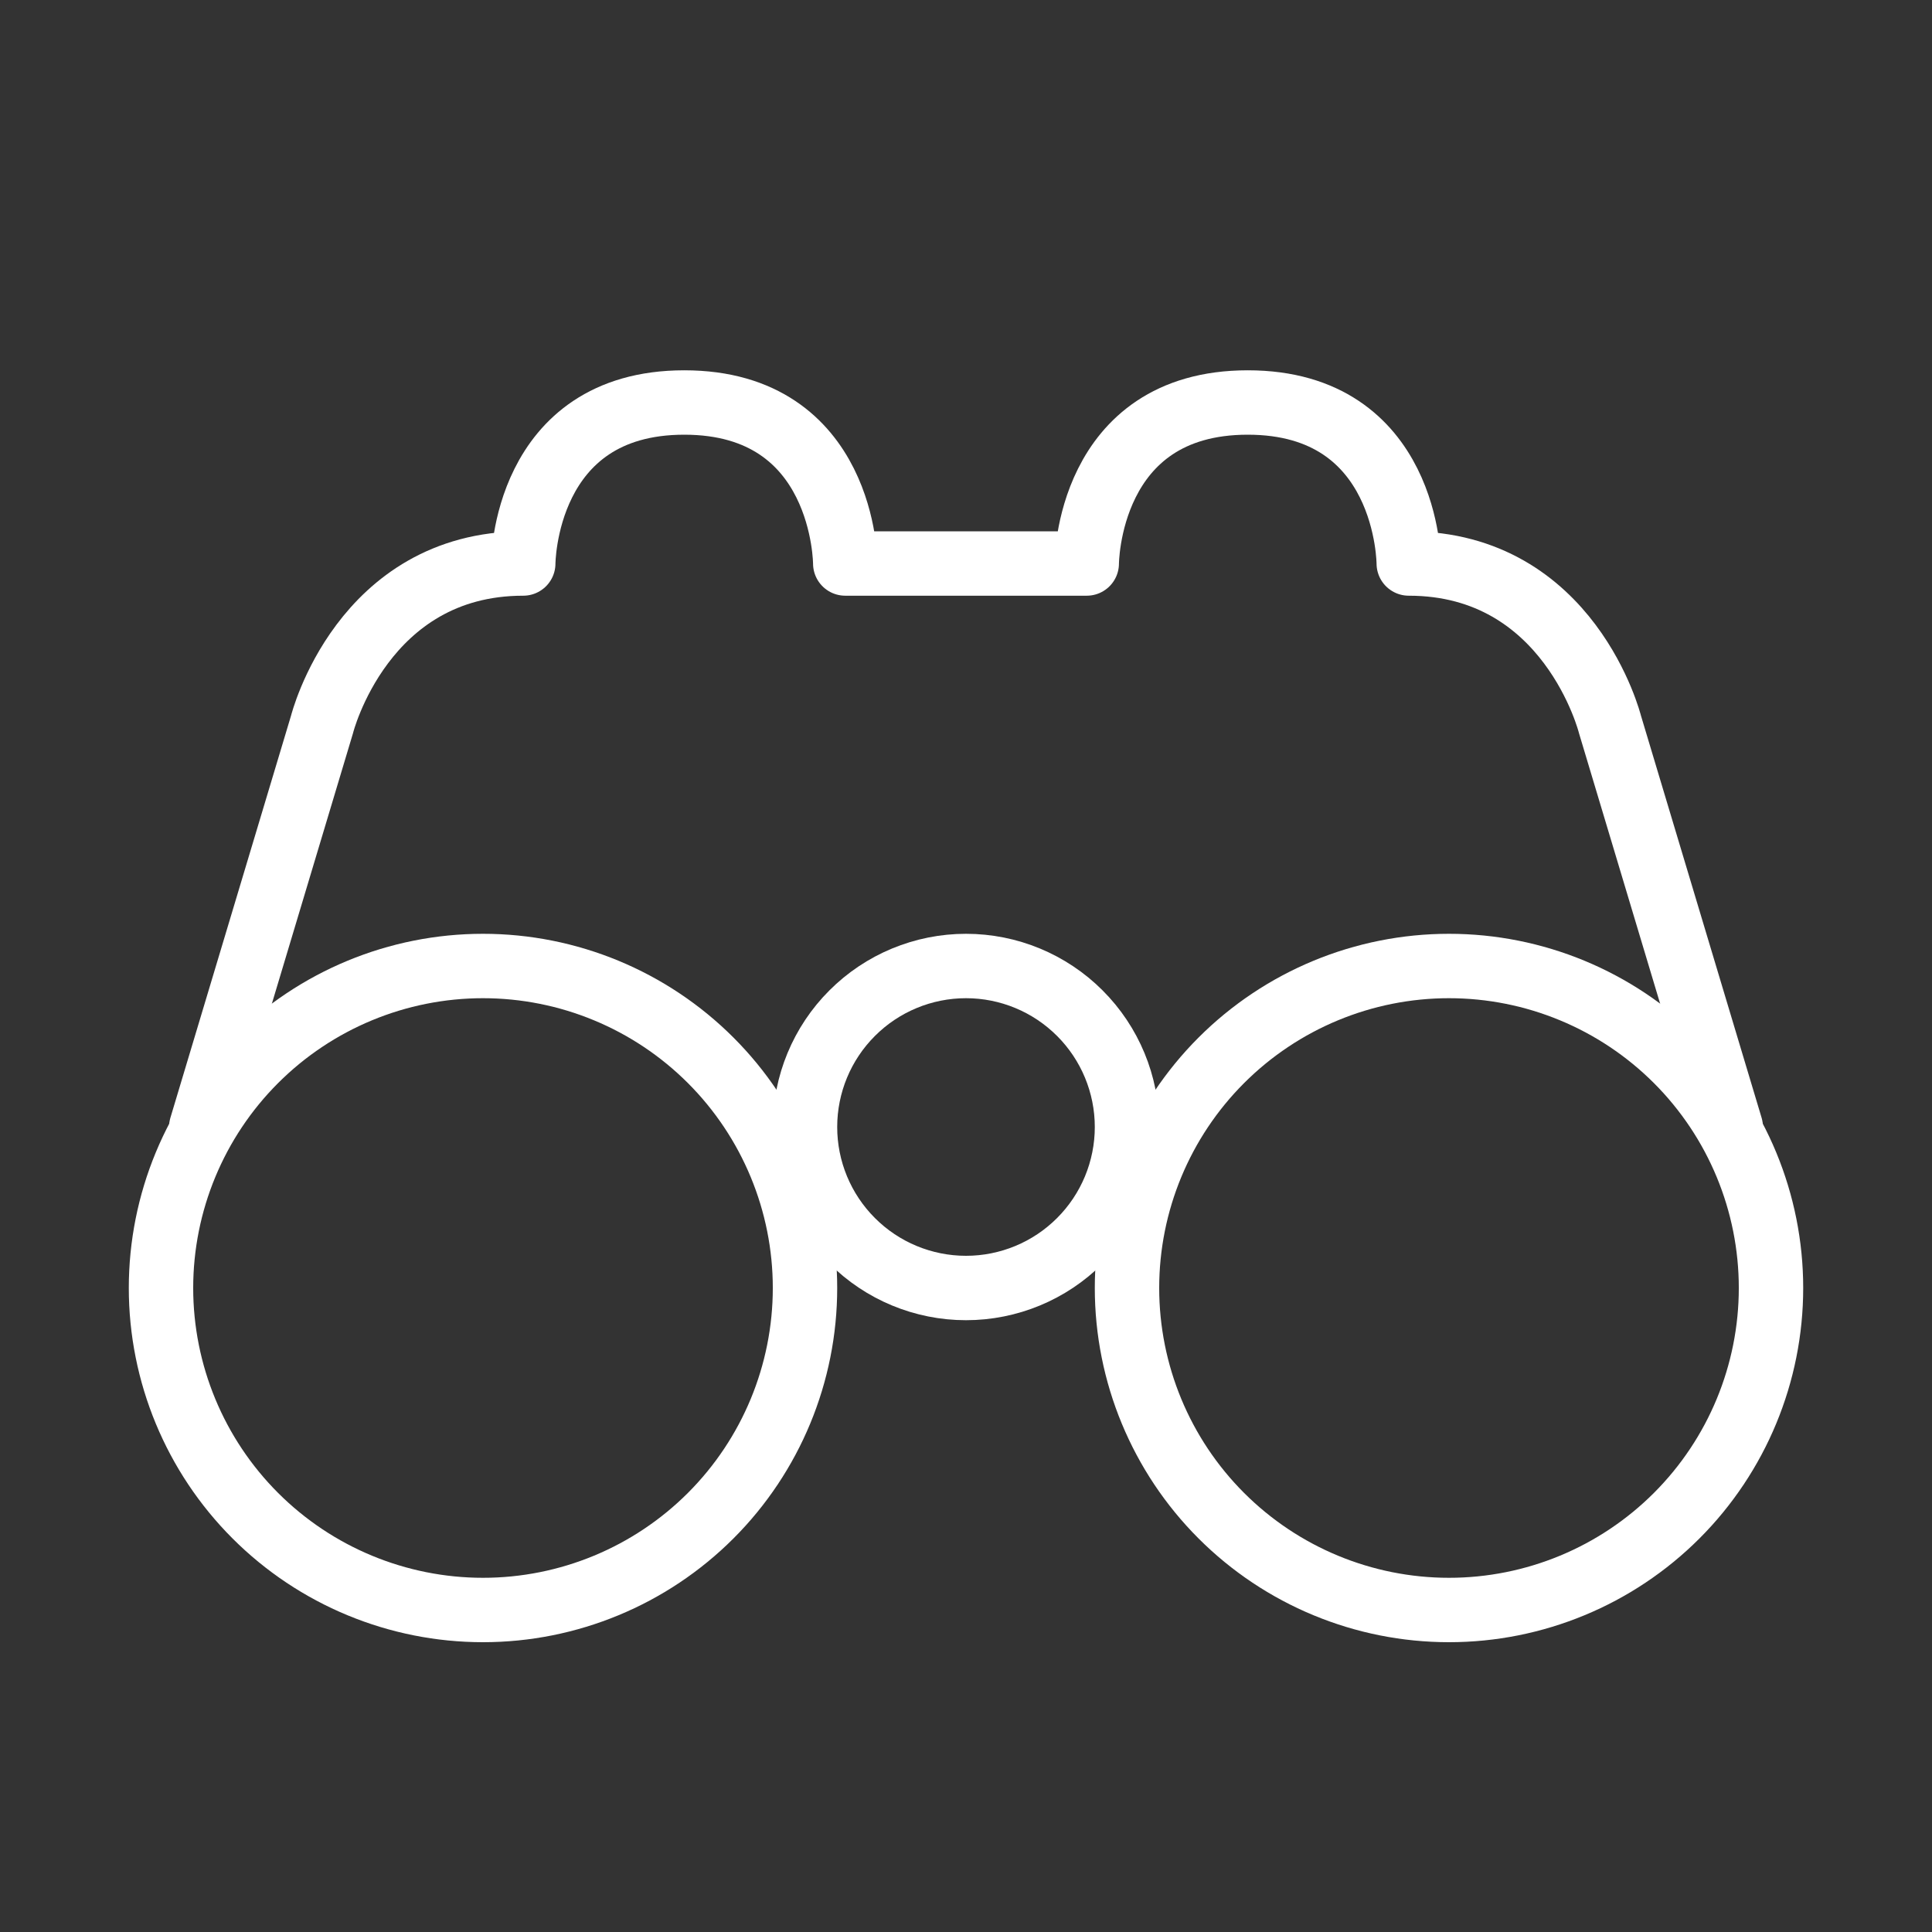 <svg width="60" height="60" viewBox="0 0 60 60" fill="none" xmlns="http://www.w3.org/2000/svg">
<rect x="0" y="0" width="60" height="60" fill="#333333" stroke="none"/>
<path d="M53.75 35L50 22.5C50 22.5 48.75 17.5 43.75 17.5C43.75 17.5 43.75 12.5 38.75 12.5C33.75 12.5 33.75 17.5 33.75 17.5H26.25C26.25 17.5 26.25 12.5 21.25 12.5C16.25 12.5 16.25 17.5 16.25 17.5C11.25 17.5 10 22.5 10 22.5L6.25 35" stroke="white" stroke-width="2" stroke-linecap="round" stroke-linejoin="round"/>
<path d="M15 50C17.652 50 20.196 48.946 22.071 47.071C23.946 45.196 25 42.652 25 40C25 37.348 23.946 34.804 22.071 32.929C20.196 31.054 17.652 30 15 30C12.348 30 9.804 31.054 7.929 32.929C6.054 34.804 5 37.348 5 40C5 42.652 6.054 45.196 7.929 47.071C9.804 48.946 12.348 50 15 50ZM45 50C47.652 50 50.196 48.946 52.071 47.071C53.946 45.196 55 42.652 55 40C55 37.348 53.946 34.804 52.071 32.929C50.196 31.054 47.652 30 45 30C42.348 30 39.804 31.054 37.929 32.929C36.054 34.804 35 37.348 35 40C35 42.652 36.054 45.196 37.929 47.071C39.804 48.946 42.348 50 45 50Z" stroke="white" stroke-width="2" stroke-linecap="round" stroke-linejoin="round"/>
<path d="M30 40C31.326 40 32.598 39.473 33.535 38.535C34.473 37.598 35 36.326 35 35C35 33.674 34.473 32.402 33.535 31.465C32.598 30.527 31.326 30 30 30C28.674 30 27.402 30.527 26.465 31.465C25.527 32.402 25 33.674 25 35C25 36.326 25.527 37.598 26.465 38.535C27.402 39.473 28.674 40 30 40Z" stroke="white" stroke-width="2" stroke-linecap="round" stroke-linejoin="round"/>
</svg>
